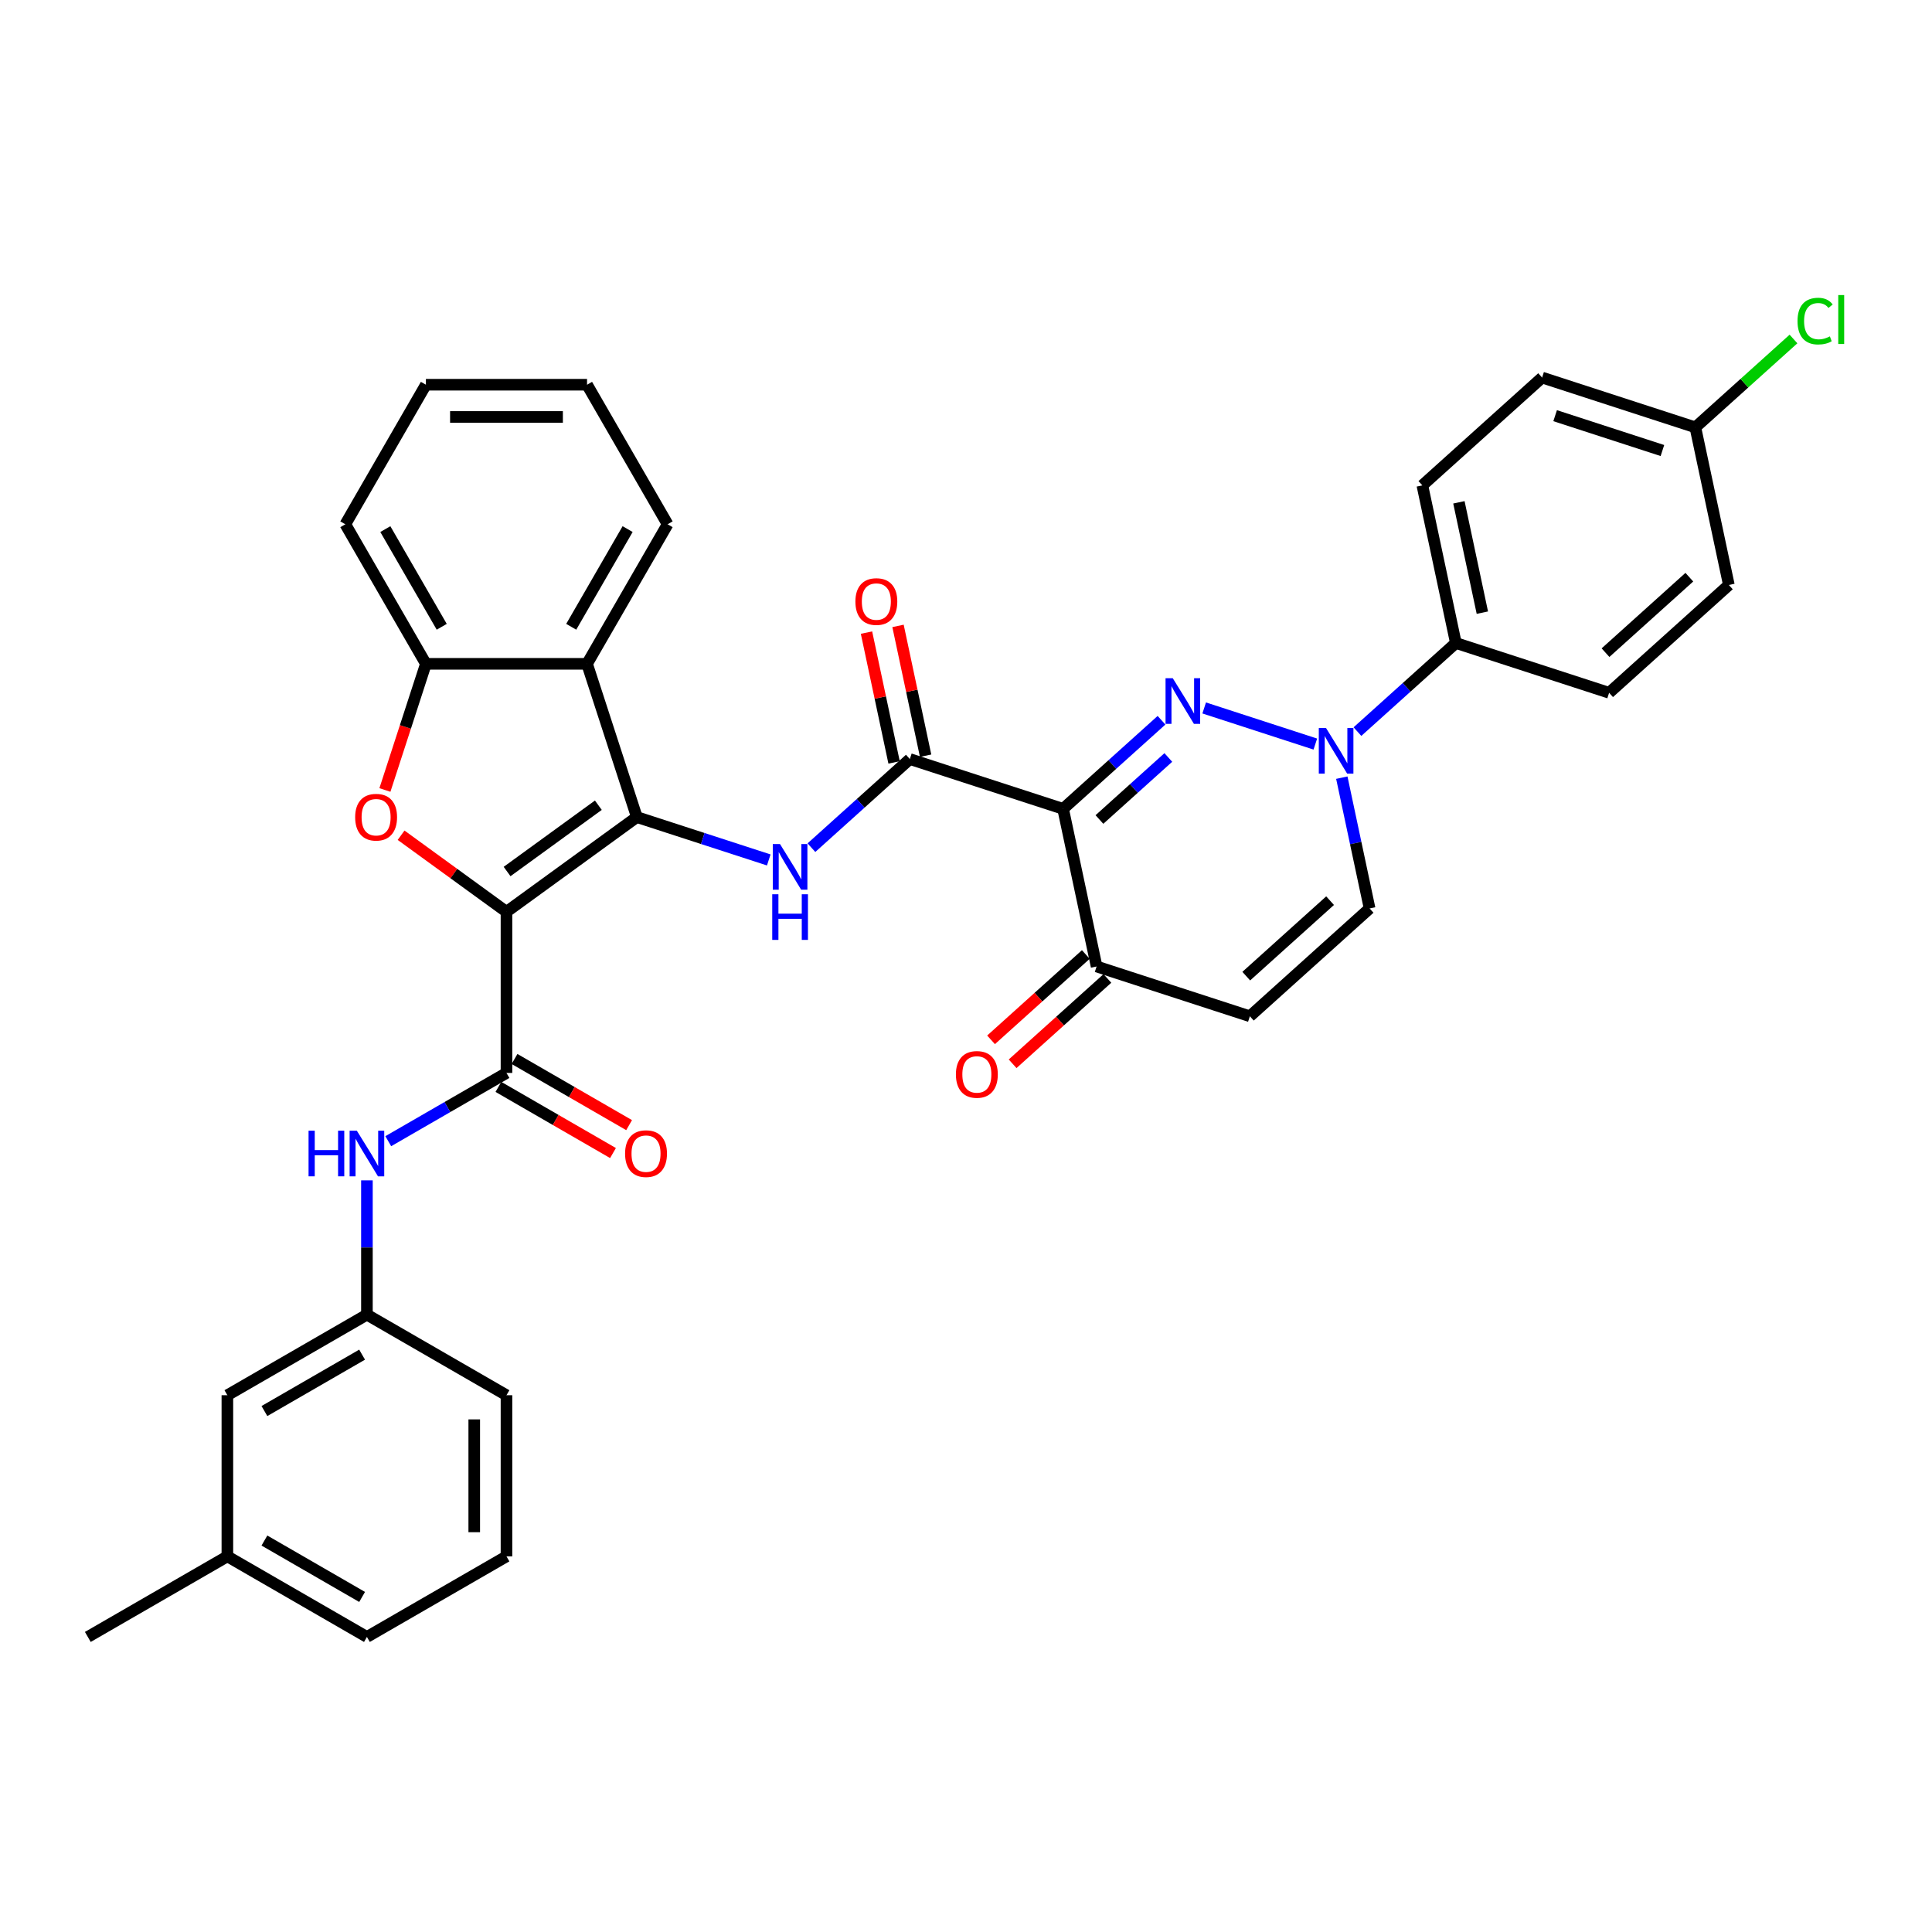 <?xml version='1.0' encoding='iso-8859-1'?>
<svg version='1.1' baseProfile='full'
              xmlns='http://www.w3.org/2000/svg'
                      xmlns:rdkit='http://www.rdkit.org/xml'
                      xmlns:xlink='http://www.w3.org/1999/xlink'
                  xml:space='preserve'
width='1000px' height='1000px' viewBox='0 0 1000 1000'>
<!-- END OF HEADER -->
<rect style='opacity:1.0;fill:#FFFFFF;stroke:none' width='1000' height='1000' x='0' y='0'> </rect>
<path class='bond-0' d='M 262.151,471.947 L 329.628,422.922' style='fill:none;fill-rule:evenodd;stroke:#000000;stroke-width:6px;stroke-linecap:butt;stroke-linejoin:miter;stroke-opacity:1' />
<path class='bond-0' d='M 262.467,451.098 L 309.701,416.78' style='fill:none;fill-rule:evenodd;stroke:#000000;stroke-width:6px;stroke-linecap:butt;stroke-linejoin:miter;stroke-opacity:1' />
<path class='bond-3' d='M 262.151,471.947 L 234.876,452.131' style='fill:none;fill-rule:evenodd;stroke:#000000;stroke-width:6px;stroke-linecap:butt;stroke-linejoin:miter;stroke-opacity:1' />
<path class='bond-3' d='M 234.876,452.131 L 207.602,432.315' style='fill:none;fill-rule:evenodd;stroke:#FF0000;stroke-width:6px;stroke-linecap:butt;stroke-linejoin:miter;stroke-opacity:1' />
<path class='bond-6' d='M 262.151,471.947 L 262.151,555.353' style='fill:none;fill-rule:evenodd;stroke:#000000;stroke-width:6px;stroke-linecap:butt;stroke-linejoin:miter;stroke-opacity:1' />
<path class='bond-7' d='M 329.628,422.922 L 363.769,434.015' style='fill:none;fill-rule:evenodd;stroke:#000000;stroke-width:6px;stroke-linecap:butt;stroke-linejoin:miter;stroke-opacity:1' />
<path class='bond-7' d='M 363.769,434.015 L 397.909,445.108' style='fill:none;fill-rule:evenodd;stroke:#0000FF;stroke-width:6px;stroke-linecap:butt;stroke-linejoin:miter;stroke-opacity:1' />
<path class='bond-8' d='M 329.628,422.922 L 303.854,343.598' style='fill:none;fill-rule:evenodd;stroke:#000000;stroke-width:6px;stroke-linecap:butt;stroke-linejoin:miter;stroke-opacity:1' />
<path class='bond-1' d='M 601.2,372.794 L 575.729,395.727' style='fill:none;fill-rule:evenodd;stroke:#0000FF;stroke-width:6px;stroke-linecap:butt;stroke-linejoin:miter;stroke-opacity:1' />
<path class='bond-1' d='M 575.729,395.727 L 550.259,418.66' style='fill:none;fill-rule:evenodd;stroke:#000000;stroke-width:6px;stroke-linecap:butt;stroke-linejoin:miter;stroke-opacity:1' />
<path class='bond-1' d='M 604.72,392.07 L 586.891,408.123' style='fill:none;fill-rule:evenodd;stroke:#0000FF;stroke-width:6px;stroke-linecap:butt;stroke-linejoin:miter;stroke-opacity:1' />
<path class='bond-1' d='M 586.891,408.123 L 569.062,424.177' style='fill:none;fill-rule:evenodd;stroke:#000000;stroke-width:6px;stroke-linecap:butt;stroke-linejoin:miter;stroke-opacity:1' />
<path class='bond-4' d='M 623.286,366.438 L 680.814,385.131' style='fill:none;fill-rule:evenodd;stroke:#0000FF;stroke-width:6px;stroke-linecap:butt;stroke-linejoin:miter;stroke-opacity:1' />
<path class='bond-2' d='M 550.259,418.66 L 470.935,392.886' style='fill:none;fill-rule:evenodd;stroke:#000000;stroke-width:6px;stroke-linecap:butt;stroke-linejoin:miter;stroke-opacity:1' />
<path class='bond-10' d='M 550.259,418.66 L 567.601,500.244' style='fill:none;fill-rule:evenodd;stroke:#000000;stroke-width:6px;stroke-linecap:butt;stroke-linejoin:miter;stroke-opacity:1' />
<path class='bond-9' d='M 199.232,408.893 L 209.84,376.245' style='fill:none;fill-rule:evenodd;stroke:#FF0000;stroke-width:6px;stroke-linecap:butt;stroke-linejoin:miter;stroke-opacity:1' />
<path class='bond-9' d='M 209.84,376.245 L 220.448,343.598' style='fill:none;fill-rule:evenodd;stroke:#000000;stroke-width:6px;stroke-linecap:butt;stroke-linejoin:miter;stroke-opacity:1' />
<path class='bond-14' d='M 702.61,378.681 L 728.08,355.748' style='fill:none;fill-rule:evenodd;stroke:#0000FF;stroke-width:6px;stroke-linecap:butt;stroke-linejoin:miter;stroke-opacity:1' />
<path class='bond-14' d='M 728.08,355.748 L 753.55,332.815' style='fill:none;fill-rule:evenodd;stroke:#000000;stroke-width:6px;stroke-linecap:butt;stroke-linejoin:miter;stroke-opacity:1' />
<path class='bond-38' d='M 694.52,402.52 L 701.714,436.364' style='fill:none;fill-rule:evenodd;stroke:#0000FF;stroke-width:6px;stroke-linecap:butt;stroke-linejoin:miter;stroke-opacity:1' />
<path class='bond-38' d='M 701.714,436.364 L 708.908,470.208' style='fill:none;fill-rule:evenodd;stroke:#000000;stroke-width:6px;stroke-linecap:butt;stroke-linejoin:miter;stroke-opacity:1' />
<path class='bond-5' d='M 470.935,392.886 L 445.465,415.819' style='fill:none;fill-rule:evenodd;stroke:#000000;stroke-width:6px;stroke-linecap:butt;stroke-linejoin:miter;stroke-opacity:1' />
<path class='bond-5' d='M 445.465,415.819 L 419.995,438.753' style='fill:none;fill-rule:evenodd;stroke:#0000FF;stroke-width:6px;stroke-linecap:butt;stroke-linejoin:miter;stroke-opacity:1' />
<path class='bond-15' d='M 479.094,391.152 L 471.953,357.558' style='fill:none;fill-rule:evenodd;stroke:#000000;stroke-width:6px;stroke-linecap:butt;stroke-linejoin:miter;stroke-opacity:1' />
<path class='bond-15' d='M 471.953,357.558 L 464.812,323.964' style='fill:none;fill-rule:evenodd;stroke:#FF0000;stroke-width:6px;stroke-linecap:butt;stroke-linejoin:miter;stroke-opacity:1' />
<path class='bond-15' d='M 462.777,394.62 L 455.636,361.026' style='fill:none;fill-rule:evenodd;stroke:#000000;stroke-width:6px;stroke-linecap:butt;stroke-linejoin:miter;stroke-opacity:1' />
<path class='bond-15' d='M 455.636,361.026 L 448.496,327.432' style='fill:none;fill-rule:evenodd;stroke:#FF0000;stroke-width:6px;stroke-linecap:butt;stroke-linejoin:miter;stroke-opacity:1' />
<path class='bond-13' d='M 262.151,555.353 L 231.556,573.017' style='fill:none;fill-rule:evenodd;stroke:#000000;stroke-width:6px;stroke-linecap:butt;stroke-linejoin:miter;stroke-opacity:1' />
<path class='bond-13' d='M 231.556,573.017 L 200.962,590.681' style='fill:none;fill-rule:evenodd;stroke:#0000FF;stroke-width:6px;stroke-linecap:butt;stroke-linejoin:miter;stroke-opacity:1' />
<path class='bond-16' d='M 257.98,562.577 L 287.632,579.696' style='fill:none;fill-rule:evenodd;stroke:#000000;stroke-width:6px;stroke-linecap:butt;stroke-linejoin:miter;stroke-opacity:1' />
<path class='bond-16' d='M 287.632,579.696 L 317.285,596.816' style='fill:none;fill-rule:evenodd;stroke:#FF0000;stroke-width:6px;stroke-linecap:butt;stroke-linejoin:miter;stroke-opacity:1' />
<path class='bond-16' d='M 266.321,548.13 L 295.973,565.25' style='fill:none;fill-rule:evenodd;stroke:#000000;stroke-width:6px;stroke-linecap:butt;stroke-linejoin:miter;stroke-opacity:1' />
<path class='bond-16' d='M 295.973,565.25 L 325.625,582.369' style='fill:none;fill-rule:evenodd;stroke:#FF0000;stroke-width:6px;stroke-linecap:butt;stroke-linejoin:miter;stroke-opacity:1' />
<path class='bond-26' d='M 303.854,343.598 L 345.557,271.366' style='fill:none;fill-rule:evenodd;stroke:#000000;stroke-width:6px;stroke-linecap:butt;stroke-linejoin:miter;stroke-opacity:1' />
<path class='bond-26' d='M 295.663,324.422 L 324.855,273.86' style='fill:none;fill-rule:evenodd;stroke:#000000;stroke-width:6px;stroke-linecap:butt;stroke-linejoin:miter;stroke-opacity:1' />
<path class='bond-35' d='M 303.854,343.598 L 220.448,343.598' style='fill:none;fill-rule:evenodd;stroke:#000000;stroke-width:6px;stroke-linecap:butt;stroke-linejoin:miter;stroke-opacity:1' />
<path class='bond-28' d='M 220.448,343.598 L 178.744,271.366' style='fill:none;fill-rule:evenodd;stroke:#000000;stroke-width:6px;stroke-linecap:butt;stroke-linejoin:miter;stroke-opacity:1' />
<path class='bond-28' d='M 228.639,324.422 L 199.446,273.86' style='fill:none;fill-rule:evenodd;stroke:#000000;stroke-width:6px;stroke-linecap:butt;stroke-linejoin:miter;stroke-opacity:1' />
<path class='bond-11' d='M 567.601,500.244 L 646.925,526.018' style='fill:none;fill-rule:evenodd;stroke:#000000;stroke-width:6px;stroke-linecap:butt;stroke-linejoin:miter;stroke-opacity:1' />
<path class='bond-18' d='M 562.02,494.046 L 537.492,516.13' style='fill:none;fill-rule:evenodd;stroke:#000000;stroke-width:6px;stroke-linecap:butt;stroke-linejoin:miter;stroke-opacity:1' />
<path class='bond-18' d='M 537.492,516.13 L 512.965,538.215' style='fill:none;fill-rule:evenodd;stroke:#FF0000;stroke-width:6px;stroke-linecap:butt;stroke-linejoin:miter;stroke-opacity:1' />
<path class='bond-18' d='M 573.182,506.442 L 548.654,528.527' style='fill:none;fill-rule:evenodd;stroke:#000000;stroke-width:6px;stroke-linecap:butt;stroke-linejoin:miter;stroke-opacity:1' />
<path class='bond-18' d='M 548.654,528.527 L 524.127,550.612' style='fill:none;fill-rule:evenodd;stroke:#FF0000;stroke-width:6px;stroke-linecap:butt;stroke-linejoin:miter;stroke-opacity:1' />
<path class='bond-12' d='M 646.925,526.018 L 708.908,470.208' style='fill:none;fill-rule:evenodd;stroke:#000000;stroke-width:6px;stroke-linecap:butt;stroke-linejoin:miter;stroke-opacity:1' />
<path class='bond-12' d='M 645.06,505.25 L 688.448,466.183' style='fill:none;fill-rule:evenodd;stroke:#000000;stroke-width:6px;stroke-linecap:butt;stroke-linejoin:miter;stroke-opacity:1' />
<path class='bond-17' d='M 189.919,610.952 L 189.919,645.708' style='fill:none;fill-rule:evenodd;stroke:#0000FF;stroke-width:6px;stroke-linecap:butt;stroke-linejoin:miter;stroke-opacity:1' />
<path class='bond-17' d='M 189.919,645.708 L 189.919,680.463' style='fill:none;fill-rule:evenodd;stroke:#000000;stroke-width:6px;stroke-linecap:butt;stroke-linejoin:miter;stroke-opacity:1' />
<path class='bond-19' d='M 753.55,332.815 L 736.209,251.231' style='fill:none;fill-rule:evenodd;stroke:#000000;stroke-width:6px;stroke-linecap:butt;stroke-linejoin:miter;stroke-opacity:1' />
<path class='bond-19' d='M 767.265,317.109 L 755.127,260' style='fill:none;fill-rule:evenodd;stroke:#000000;stroke-width:6px;stroke-linecap:butt;stroke-linejoin:miter;stroke-opacity:1' />
<path class='bond-20' d='M 753.55,332.815 L 832.874,358.589' style='fill:none;fill-rule:evenodd;stroke:#000000;stroke-width:6px;stroke-linecap:butt;stroke-linejoin:miter;stroke-opacity:1' />
<path class='bond-21' d='M 189.919,680.463 L 117.687,722.166' style='fill:none;fill-rule:evenodd;stroke:#000000;stroke-width:6px;stroke-linecap:butt;stroke-linejoin:miter;stroke-opacity:1' />
<path class='bond-21' d='M 187.425,701.165 L 136.862,730.357' style='fill:none;fill-rule:evenodd;stroke:#000000;stroke-width:6px;stroke-linecap:butt;stroke-linejoin:miter;stroke-opacity:1' />
<path class='bond-30' d='M 189.919,680.463 L 262.151,722.166' style='fill:none;fill-rule:evenodd;stroke:#000000;stroke-width:6px;stroke-linecap:butt;stroke-linejoin:miter;stroke-opacity:1' />
<path class='bond-24' d='M 736.209,251.231 L 798.192,195.421' style='fill:none;fill-rule:evenodd;stroke:#000000;stroke-width:6px;stroke-linecap:butt;stroke-linejoin:miter;stroke-opacity:1' />
<path class='bond-23' d='M 832.874,358.589 L 894.857,302.779' style='fill:none;fill-rule:evenodd;stroke:#000000;stroke-width:6px;stroke-linecap:butt;stroke-linejoin:miter;stroke-opacity:1' />
<path class='bond-23' d='M 831.01,337.82 L 874.398,298.754' style='fill:none;fill-rule:evenodd;stroke:#000000;stroke-width:6px;stroke-linecap:butt;stroke-linejoin:miter;stroke-opacity:1' />
<path class='bond-27' d='M 117.687,722.166 L 117.687,805.573' style='fill:none;fill-rule:evenodd;stroke:#000000;stroke-width:6px;stroke-linecap:butt;stroke-linejoin:miter;stroke-opacity:1' />
<path class='bond-22' d='M 877.516,221.195 L 894.857,302.779' style='fill:none;fill-rule:evenodd;stroke:#000000;stroke-width:6px;stroke-linecap:butt;stroke-linejoin:miter;stroke-opacity:1' />
<path class='bond-25' d='M 877.516,221.195 L 902.911,198.329' style='fill:none;fill-rule:evenodd;stroke:#000000;stroke-width:6px;stroke-linecap:butt;stroke-linejoin:miter;stroke-opacity:1' />
<path class='bond-25' d='M 902.911,198.329 L 928.306,175.464' style='fill:none;fill-rule:evenodd;stroke:#00CC00;stroke-width:6px;stroke-linecap:butt;stroke-linejoin:miter;stroke-opacity:1' />
<path class='bond-39' d='M 877.516,221.195 L 798.192,195.421' style='fill:none;fill-rule:evenodd;stroke:#000000;stroke-width:6px;stroke-linecap:butt;stroke-linejoin:miter;stroke-opacity:1' />
<path class='bond-39' d='M 860.462,233.194 L 804.936,215.152' style='fill:none;fill-rule:evenodd;stroke:#000000;stroke-width:6px;stroke-linecap:butt;stroke-linejoin:miter;stroke-opacity:1' />
<path class='bond-33' d='M 345.557,271.366 L 303.854,199.134' style='fill:none;fill-rule:evenodd;stroke:#000000;stroke-width:6px;stroke-linecap:butt;stroke-linejoin:miter;stroke-opacity:1' />
<path class='bond-32' d='M 117.687,805.573 L 45.455,847.276' style='fill:none;fill-rule:evenodd;stroke:#000000;stroke-width:6px;stroke-linecap:butt;stroke-linejoin:miter;stroke-opacity:1' />
<path class='bond-37' d='M 117.687,805.573 L 189.919,847.276' style='fill:none;fill-rule:evenodd;stroke:#000000;stroke-width:6px;stroke-linecap:butt;stroke-linejoin:miter;stroke-opacity:1' />
<path class='bond-37' d='M 136.862,797.382 L 187.425,826.574' style='fill:none;fill-rule:evenodd;stroke:#000000;stroke-width:6px;stroke-linecap:butt;stroke-linejoin:miter;stroke-opacity:1' />
<path class='bond-34' d='M 178.744,271.366 L 220.448,199.134' style='fill:none;fill-rule:evenodd;stroke:#000000;stroke-width:6px;stroke-linecap:butt;stroke-linejoin:miter;stroke-opacity:1' />
<path class='bond-29' d='M 262.151,805.573 L 262.151,722.166' style='fill:none;fill-rule:evenodd;stroke:#000000;stroke-width:6px;stroke-linecap:butt;stroke-linejoin:miter;stroke-opacity:1' />
<path class='bond-29' d='M 245.469,793.062 L 245.469,734.677' style='fill:none;fill-rule:evenodd;stroke:#000000;stroke-width:6px;stroke-linecap:butt;stroke-linejoin:miter;stroke-opacity:1' />
<path class='bond-31' d='M 262.151,805.573 L 189.919,847.276' style='fill:none;fill-rule:evenodd;stroke:#000000;stroke-width:6px;stroke-linecap:butt;stroke-linejoin:miter;stroke-opacity:1' />
<path class='bond-36' d='M 303.854,199.134 L 220.448,199.134' style='fill:none;fill-rule:evenodd;stroke:#000000;stroke-width:6px;stroke-linecap:butt;stroke-linejoin:miter;stroke-opacity:1' />
<path class='bond-36' d='M 291.343,215.815 L 232.959,215.815' style='fill:none;fill-rule:evenodd;stroke:#000000;stroke-width:6px;stroke-linecap:butt;stroke-linejoin:miter;stroke-opacity:1' />
<path  class='atom-2' d='M 607.021 351.04
L 614.761 363.551
Q 615.529 364.785, 616.763 367.021
Q 617.998 369.256, 618.064 369.389
L 618.064 351.04
L 621.2 351.04
L 621.2 374.661
L 617.964 374.661
L 609.657 360.982
Q 608.689 359.381, 607.655 357.546
Q 606.654 355.711, 606.354 355.144
L 606.354 374.661
L 603.285 374.661
L 603.285 351.04
L 607.021 351.04
' fill='#0000FF'/>
<path  class='atom-4' d='M 183.831 422.989
Q 183.831 417.317, 186.633 414.148
Q 189.436 410.978, 194.674 410.978
Q 199.911 410.978, 202.714 414.148
Q 205.516 417.317, 205.516 422.989
Q 205.516 428.727, 202.681 431.997
Q 199.845 435.233, 194.674 435.233
Q 189.469 435.233, 186.633 431.997
Q 183.831 428.76, 183.831 422.989
M 194.674 432.564
Q 198.277 432.564, 200.212 430.162
Q 202.18 427.726, 202.18 422.989
Q 202.18 418.351, 200.212 416.016
Q 198.277 413.647, 194.674 413.647
Q 191.07 413.647, 189.102 415.983
Q 187.167 418.318, 187.167 422.989
Q 187.167 427.76, 189.102 430.162
Q 191.07 432.564, 194.674 432.564
' fill='#FF0000'/>
<path  class='atom-5' d='M 686.345 376.814
L 694.086 389.325
Q 694.853 390.559, 696.087 392.795
Q 697.322 395.03, 697.389 395.163
L 697.389 376.814
L 700.525 376.814
L 700.525 400.435
L 697.288 400.435
L 688.981 386.756
Q 688.014 385.155, 686.979 383.32
Q 685.979 381.485, 685.678 380.918
L 685.678 400.435
L 682.609 400.435
L 682.609 376.814
L 686.345 376.814
' fill='#0000FF'/>
<path  class='atom-8' d='M 403.731 436.886
L 411.471 449.397
Q 412.238 450.631, 413.473 452.866
Q 414.707 455.102, 414.774 455.235
L 414.774 436.886
L 417.91 436.886
L 417.91 460.506
L 414.674 460.506
L 406.367 446.828
Q 405.399 445.226, 404.365 443.391
Q 403.364 441.556, 403.064 440.989
L 403.064 460.506
L 399.994 460.506
L 399.994 436.886
L 403.731 436.886
' fill='#0000FF'/>
<path  class='atom-8' d='M 399.711 462.868
L 402.914 462.868
L 402.914 472.91
L 414.991 472.91
L 414.991 462.868
L 418.194 462.868
L 418.194 486.489
L 414.991 486.489
L 414.991 475.579
L 402.914 475.579
L 402.914 486.489
L 399.711 486.489
L 399.711 462.868
' fill='#0000FF'/>
<path  class='atom-14' d='M 159.709 585.246
L 162.912 585.246
L 162.912 595.288
L 174.989 595.288
L 174.989 585.246
L 178.192 585.246
L 178.192 608.867
L 174.989 608.867
L 174.989 597.957
L 162.912 597.957
L 162.912 608.867
L 159.709 608.867
L 159.709 585.246
' fill='#0000FF'/>
<path  class='atom-14' d='M 184.697 585.246
L 192.438 597.757
Q 193.205 598.992, 194.439 601.227
Q 195.674 603.462, 195.74 603.596
L 195.74 585.246
L 198.877 585.246
L 198.877 608.867
L 195.64 608.867
L 187.333 595.188
Q 186.366 593.587, 185.331 591.752
Q 184.33 589.917, 184.03 589.35
L 184.03 608.867
L 180.961 608.867
L 180.961 585.246
L 184.697 585.246
' fill='#0000FF'/>
<path  class='atom-16' d='M 442.751 311.369
Q 442.751 305.697, 445.554 302.528
Q 448.356 299.359, 453.594 299.359
Q 458.832 299.359, 461.634 302.528
Q 464.437 305.697, 464.437 311.369
Q 464.437 317.107, 461.601 320.377
Q 458.765 323.613, 453.594 323.613
Q 448.39 323.613, 445.554 320.377
Q 442.751 317.141, 442.751 311.369
M 453.594 320.944
Q 457.197 320.944, 459.132 318.542
Q 461.101 316.107, 461.101 311.369
Q 461.101 306.732, 459.132 304.396
Q 457.197 302.028, 453.594 302.028
Q 449.991 302.028, 448.023 304.363
Q 446.088 306.698, 446.088 311.369
Q 446.088 316.14, 448.023 318.542
Q 449.991 320.944, 453.594 320.944
' fill='#FF0000'/>
<path  class='atom-17' d='M 323.54 597.123
Q 323.54 591.452, 326.342 588.282
Q 329.145 585.113, 334.383 585.113
Q 339.621 585.113, 342.423 588.282
Q 345.226 591.452, 345.226 597.123
Q 345.226 602.862, 342.39 606.131
Q 339.554 609.367, 334.383 609.367
Q 329.178 609.367, 326.342 606.131
Q 323.54 602.895, 323.54 597.123
M 334.383 606.698
Q 337.986 606.698, 339.921 604.296
Q 341.889 601.861, 341.889 597.123
Q 341.889 592.486, 339.921 590.151
Q 337.986 587.782, 334.383 587.782
Q 330.78 587.782, 328.811 590.117
Q 326.876 592.453, 326.876 597.123
Q 326.876 601.894, 328.811 604.296
Q 330.78 606.698, 334.383 606.698
' fill='#FF0000'/>
<path  class='atom-19' d='M 494.775 556.12
Q 494.775 550.449, 497.577 547.279
Q 500.38 544.11, 505.618 544.11
Q 510.856 544.11, 513.658 547.279
Q 516.46 550.449, 516.46 556.12
Q 516.46 561.859, 513.625 565.128
Q 510.789 568.365, 505.618 568.365
Q 500.413 568.365, 497.577 565.128
Q 494.775 561.892, 494.775 556.12
M 505.618 565.696
Q 509.221 565.696, 511.156 563.293
Q 513.124 560.858, 513.124 556.12
Q 513.124 551.483, 511.156 549.148
Q 509.221 546.779, 505.618 546.779
Q 502.014 546.779, 500.046 549.114
Q 498.111 551.45, 498.111 556.12
Q 498.111 560.891, 500.046 563.293
Q 502.014 565.696, 505.618 565.696
' fill='#FF0000'/>
<path  class='atom-26' d='M 930.391 166.203
Q 930.391 160.331, 933.127 157.261
Q 935.896 154.159, 941.134 154.159
Q 946.005 154.159, 948.607 157.595
L 946.405 159.397
Q 944.503 156.894, 941.134 156.894
Q 937.564 156.894, 935.662 159.297
Q 933.794 161.665, 933.794 166.203
Q 933.794 170.873, 935.729 173.275
Q 937.697 175.678, 941.501 175.678
Q 944.103 175.678, 947.139 174.11
L 948.073 176.612
Q 946.839 177.412, 944.97 177.879
Q 943.102 178.347, 941.034 178.347
Q 935.896 178.347, 933.127 175.21
Q 930.391 172.074, 930.391 166.203
' fill='#00CC00'/>
<path  class='atom-26' d='M 951.476 152.724
L 954.545 152.724
L 954.545 178.046
L 951.476 178.046
L 951.476 152.724
' fill='#00CC00'/>
</svg>
